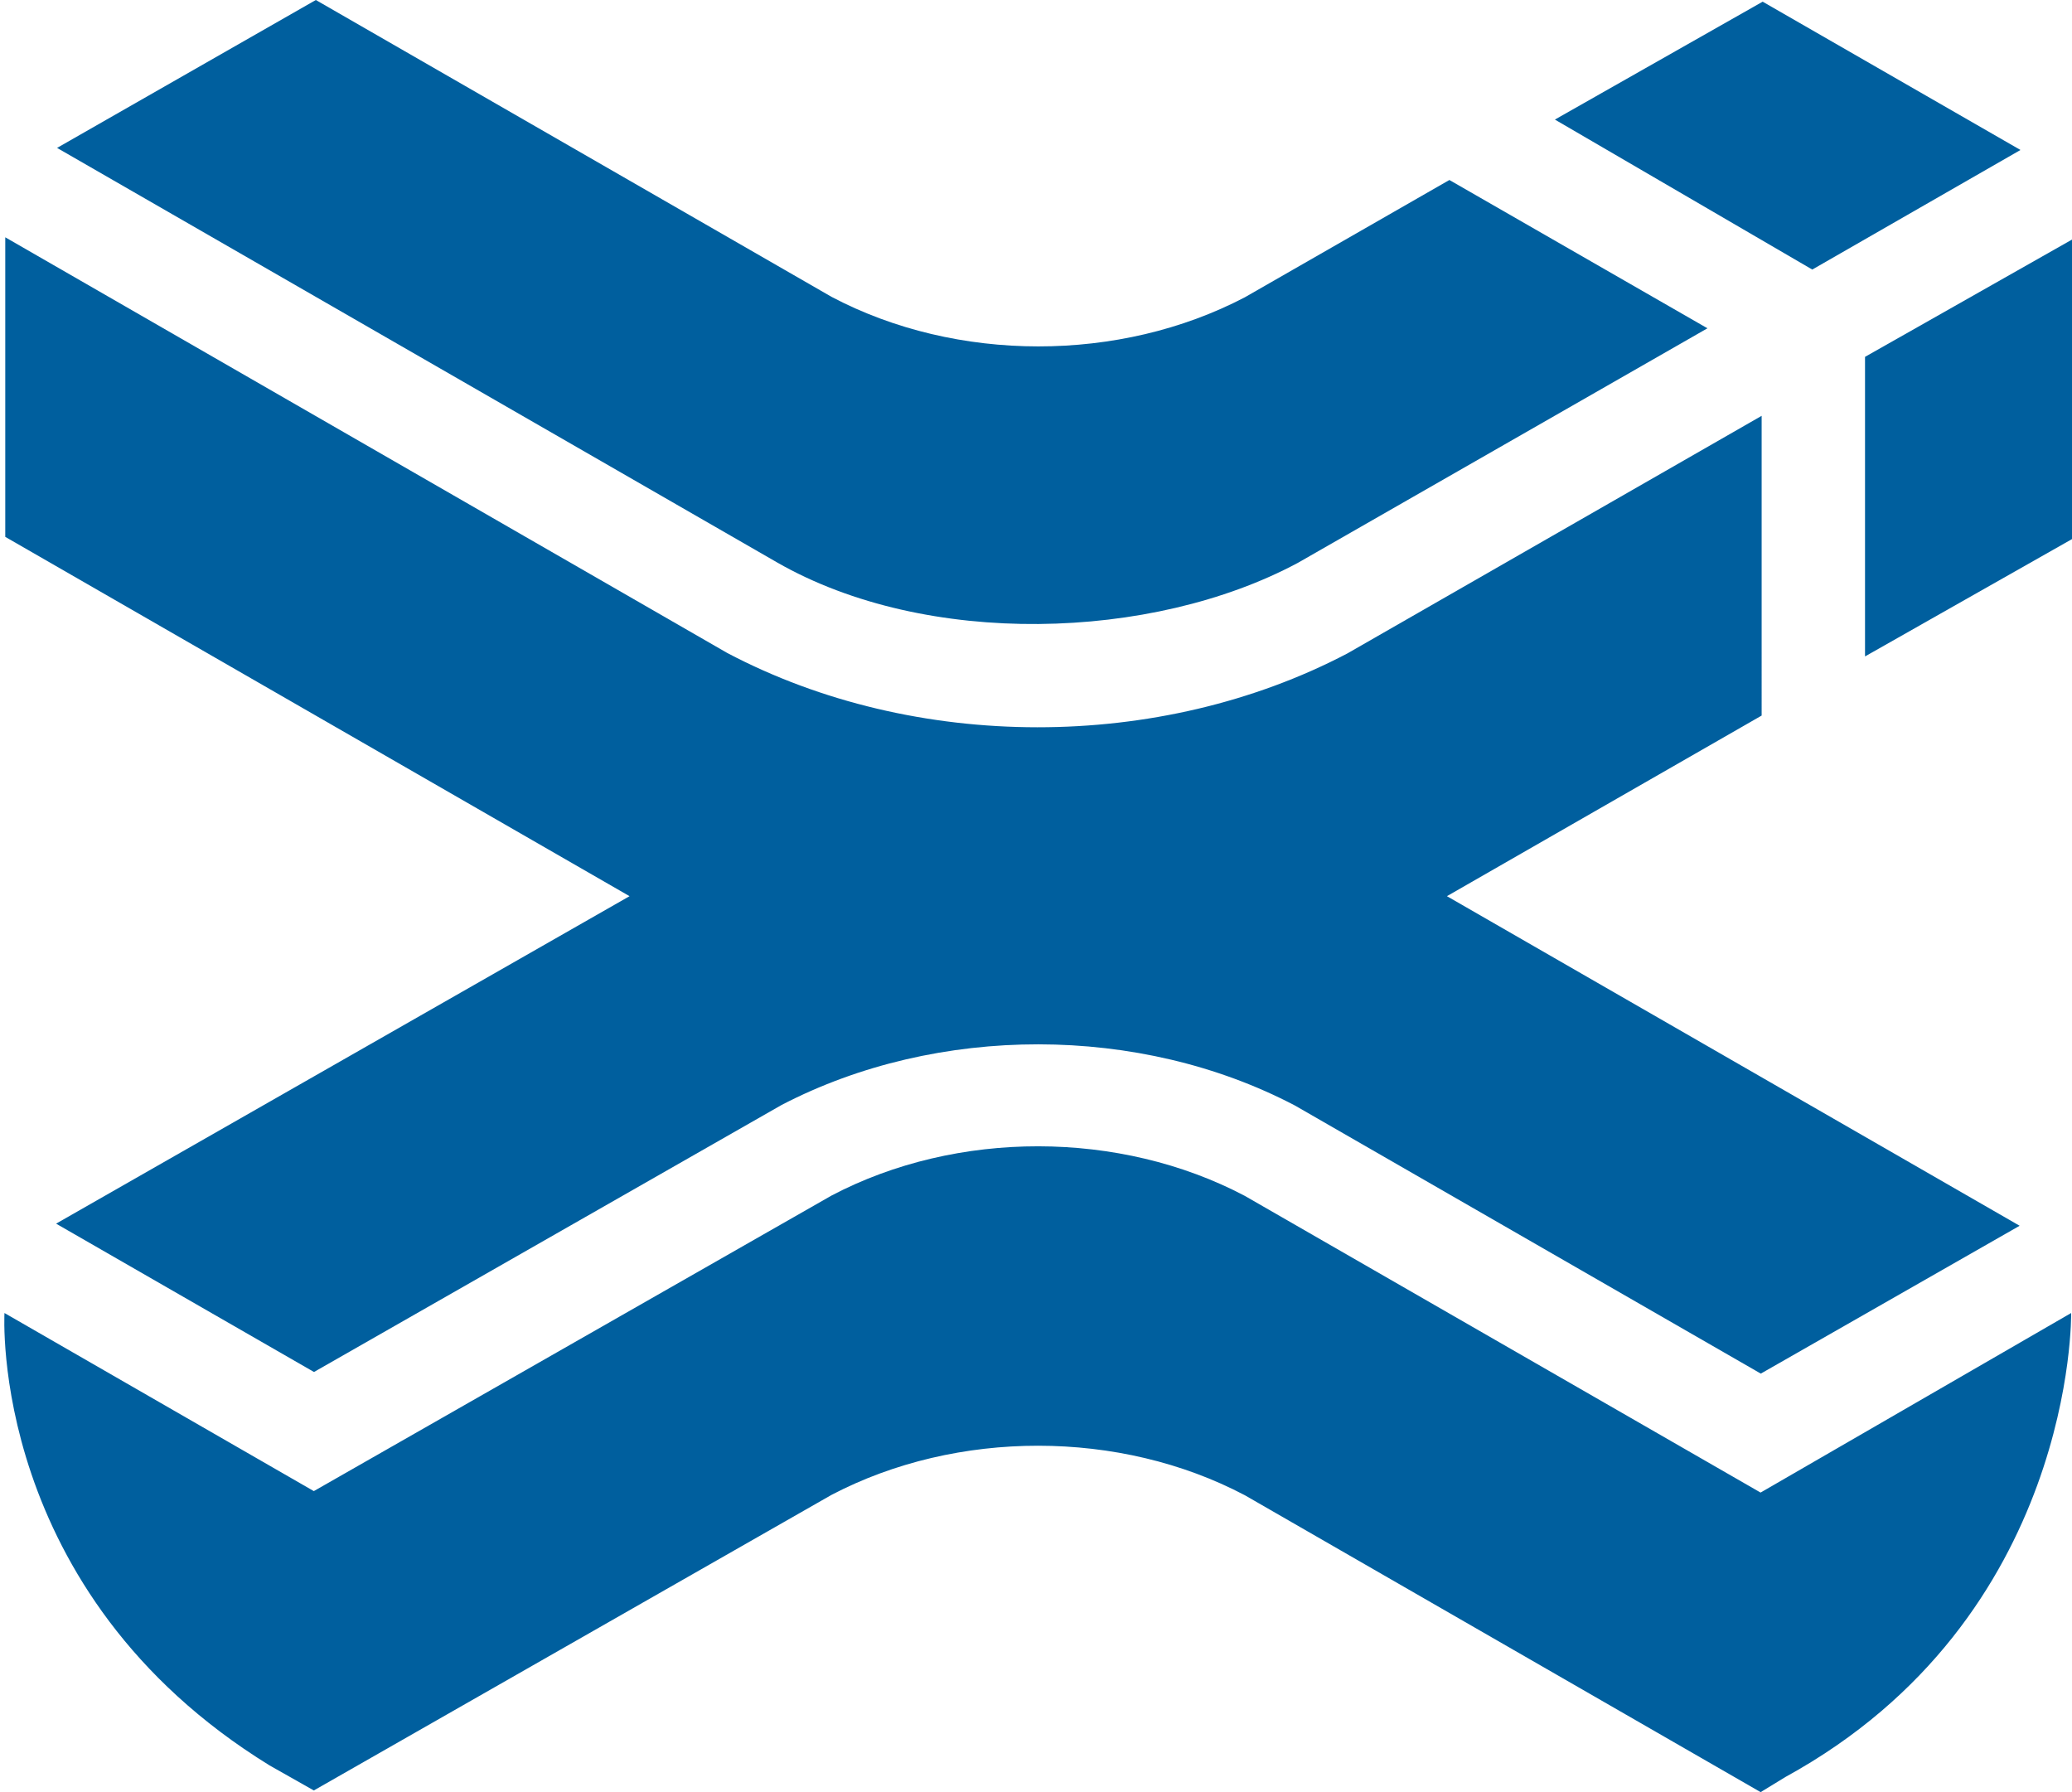 <svg xmlns="http://www.w3.org/2000/svg" viewBox="0 0 37 32" fill="none"><path d="M22.23 21.354c-2.233-1.178-5.143-1.182-7.38-.007l-9.246 5.278-5.524-3.18s-.292 4.983 4.734 8.078l.79.447 9.245-5.278c2.238-1.171 5.148-1.171 7.381.007L31.44 32l.442-.27c5.188-2.844 5.103-8.285 5.103-8.285l-5.546 3.206-9.209-5.297zM36.08 2.678L31.476.03l-3.71 2.105 4.596 2.678 3.718-2.135zM23.168 10.055l7.322-4.193-4.608-2.648-3.652 2.094c-2.237 1.171-5.147 1.171-7.38-.007L5.64 0 1.019 2.641l12.86 7.403c2.663 1.525 6.69 1.4 9.29.01z" fill="#005F9E"/><path d="M1.003 21.85l4.604 2.648 8.352-4.769c2.78-1.444 6.392-1.444 9.165.011l8.319 4.787 4.622-2.64-10.227-5.885 5.62-3.225V7.425l-7.4 4.244c-3.353 1.758-7.721 1.758-11.074-.011L.094 4.237v5.349l11.148 6.416-10.24 5.847zM33.304 6.372v5.349L37 9.626V4.278l-3.696 2.094z" fill="#005F9E"/></svg>
